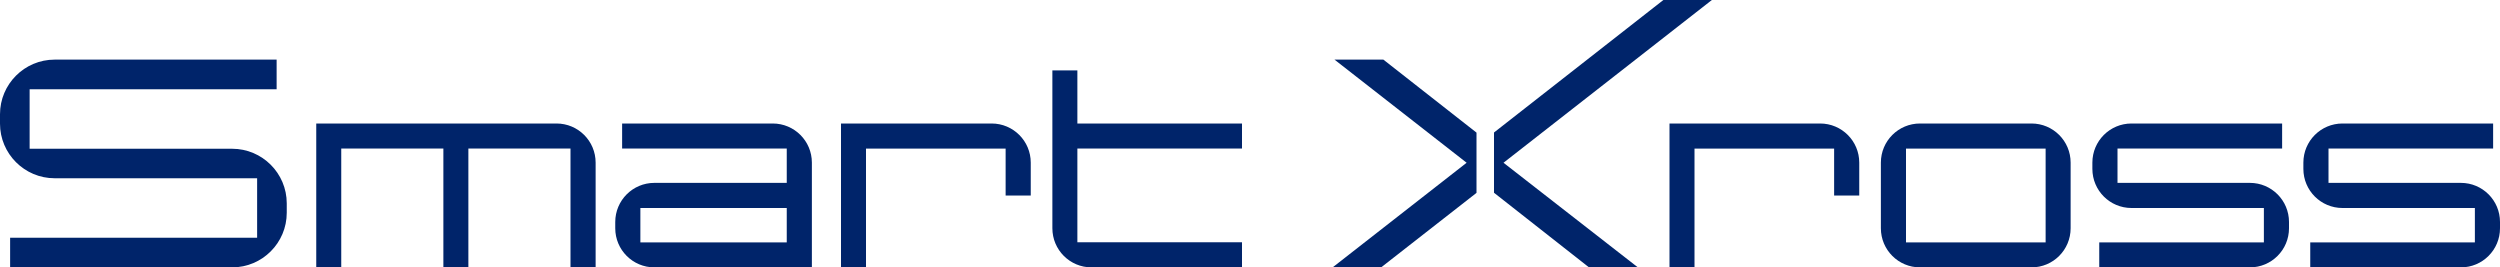 <?xml version="1.0" encoding="UTF-8"?><svg id="logo-smartxross" xmlns="http://www.w3.org/2000/svg" viewBox="0 0 200 21.39"><defs><style>.cls-1{fill:#00246a;}</style></defs><path class="cls-1" d="M.81,21.39v-2.37H20.57v-4.76H4.37c-2.41,0-4.37-1.96-4.37-4.37v-.75c0-2.41,1.96-4.37,4.37-4.37H22.13v2.37H2.37v4.76H18.57c2.41,0,4.37,1.96,4.37,4.37v.75c0,2.41-1.96,4.37-4.37,4.37H.81Z"/><path class="cls-1" d="M47.64,21.39h-2V11.88h-8.17v9.5h-2V11.88h-8.17v9.5h-2V9.88h19.22c1.73,0,3.13,1.4,3.13,3.13v8.38Z"/><path class="cls-1" d="M64.94,21.39h-12.59c-1.73,0-3.13-1.4-3.13-3.13v-.5c0-1.73,1.4-3.13,3.13-3.13h10.59v-2.75h-13.17v-2h12.05c1.73,0,3.13,1.4,3.13,3.13v8.38Zm-2-2v-2.75h-11.71v2.75h11.71Z"/><path class="cls-1" d="M82.45,15.64h-2v-3.75h-11.17v9.5h-2V9.88h12.05c1.73,0,3.13,1.4,3.13,3.13v2.63Z"/><path class="cls-1" d="M99.37,21.39h-12.05c-1.73,0-3.13-1.4-3.13-3.13V5.63h2v4.25h13.17v2h-13.17v7.5h13.17v2Z"/><path class="cls-1" d="M127.12,21.39l-7.6-5.97v-4.82L133.07,0h3.88l-16.67,13.02,10.75,8.37h-3.91Zm-20.51,0l10.72-8.37-10.57-8.25h3.91l7.45,5.84v4.82l-7.63,5.96h-3.88Z"/><path class="cls-1" d="M148.73,15.64h-2v-3.75h-11.17v9.5h-2V9.88h12.05c1.73,0,3.13,1.4,3.13,3.13v2.63Z"/><path class="cls-1" d="M165.65,18.26c0,1.73-1.4,3.13-3.13,3.13h-8.92c-1.73,0-3.13-1.4-3.13-3.13v-5.25c0-1.73,1.4-3.13,3.13-3.13h8.92c1.73,0,3.13,1.4,3.13,3.13v5.25Zm-2,1.13v-7.5h-11.17v7.5h11.17Z"/><path class="cls-1" d="M183.12,18.26c0,1.73-1.4,3.13-3.13,3.13h-12.05v-2h13.17v-2.75h-10.59c-1.73,0-3.13-1.4-3.13-3.13v-.5c0-1.73,1.4-3.13,3.13-3.13h12.05v2h-13.17v2.75h10.59c1.73,0,3.13,1.4,3.13,3.13v.5Z"/><path class="cls-1" d="M200,18.26c0,1.73-1.4,3.13-3.13,3.13h-12.05v-2h13.17v-2.75h-10.59c-1.73,0-3.13-1.4-3.13-3.13v-.5c0-1.73,1.4-3.13,3.13-3.13h12.05v2h-13.17v2.75h10.59c1.73,0,3.13,1.4,3.13,3.13v.5Z"/></svg>